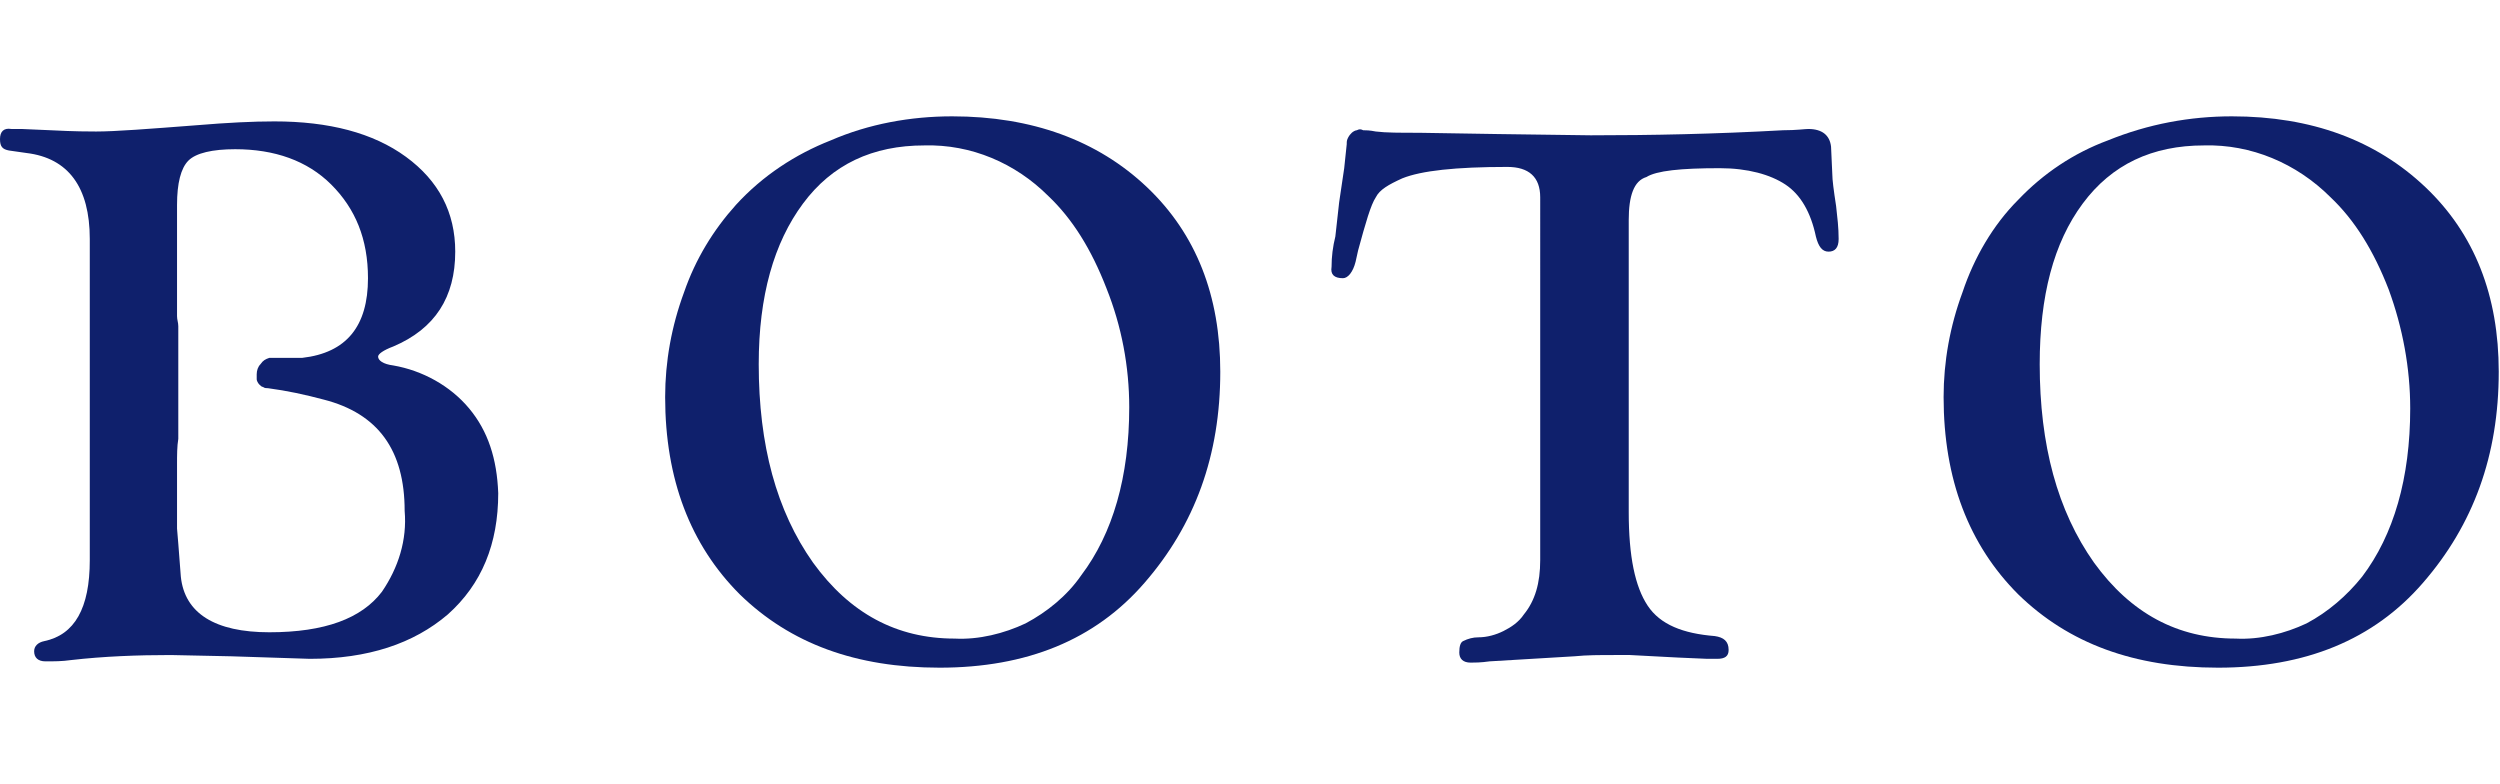 <?xml version="1.0" encoding="UTF-8"?> <!-- Generator: Adobe Illustrator 26.0.3, SVG Export Plug-In . SVG Version: 6.00 Build 0) --> <svg xmlns="http://www.w3.org/2000/svg" xmlns:xlink="http://www.w3.org/1999/xlink" id="Слой_1" x="0px" y="0px" viewBox="0 0 197.7 62" style="enable-background:new 0 0 197.7 62;" xml:space="preserve"> <style type="text/css"> .st0{fill:none;} .st1{fill:#0F206C;} </style> <line class="st0" x1="197.7" y1="0" x2="197.7" y2="62"></line> <g> <path class="st1" d="M75.3,9.2c6.3,0,11.5,1.9,15.4,5.6c3.9,3.7,5.8,8.6,5.8,14.6c0,6.6-2,12.1-6,16.7c-3.9,4.5-9.3,6.7-16.2,6.7 c-6.6,0-11.8-1.9-15.8-5.8c-3.9-3.9-5.9-9.1-5.9-15.6c0-2.8,0.5-5.6,1.5-8.3c0.9-2.6,2.3-4.9,4.1-6.9c2.1-2.3,4.7-4,7.5-5.1 C68.7,9.8,72,9.2,75.3,9.2 M73.1,11.5c-4.1,0-7.3,1.5-9.6,4.6c-2.3,3.1-3.5,7.3-3.5,12.7c0,6.4,1.4,11.6,4.3,15.7 c2.9,4,6.6,6,11.2,6c1.9,0.1,3.9-0.4,5.6-1.2c1.7-0.9,3.3-2.2,4.4-3.8c2.5-3.3,3.8-7.8,3.8-13.3c0-3.2-0.6-6.4-1.8-9.4 c-1.2-3.1-2.7-5.5-4.6-7.3C80.3,12.9,76.8,11.4,73.1,11.5"></path> <path class="st1" d="M128.8,17.4v23.1c0,3.5,0.5,5.9,1.5,7.4c1,1.5,2.8,2.2,5.3,2.4c0.7,0.1,1.1,0.4,1.1,1.1c0,0.5-0.3,0.7-0.9,0.7 c-0.1,0-0.4,0-0.8,0l-2.3-0.1l-3.8-0.2c-0.3,0-0.7,0-1.2,0c-1.2,0-2.2,0-3.2,0.1l-6.7,0.4c-0.7,0.1-1.2,0.1-1.5,0.1 c-0.6,0-0.9-0.3-0.9-0.8c0-0.5,0.1-0.8,0.3-0.9c0.4-0.2,0.8-0.3,1.2-0.3c0.7,0,1.4-0.2,2-0.5c0.6-0.3,1.2-0.7,1.6-1.3 c0.9-1.1,1.3-2.5,1.3-4.3l0-1.4V15.6c0-1.6-0.9-2.4-2.6-2.4c-4.1,0-6.8,0.3-8.3,0.9c-1.1,0.5-1.8,0.9-2.1,1.5 c-0.4,0.6-0.8,2-1.4,4.2l-0.2,0.9c-0.2,0.8-0.6,1.3-1,1.3c-0.7,0-1-0.3-0.9-0.9c0-0.8,0.1-1.6,0.3-2.4l0.3-2.7l0.4-2.7l0.2-1.9 c0-0.2,0-0.3,0.1-0.5c0.1-0.2,0.2-0.3,0.3-0.4c0.1-0.1,0.3-0.2,0.4-0.2c0.2-0.1,0.3-0.1,0.5,0c0.2,0,0.5,0,1,0.1 c0.8,0.1,1.9,0.1,3.4,0.1l6.2,0.1l7.4,0.1c4.8,0,9.8-0.1,15.2-0.4c1.1,0,1.7-0.1,2-0.1c1.1,0,1.7,0.5,1.8,1.4l0.1,2.2 c0,0.4,0.1,1.2,0.3,2.5c0.1,0.9,0.2,1.7,0.2,2.6c0,0.7-0.3,1-0.8,1c-0.5,0-0.8-0.4-1-1.2c-0.4-1.9-1.2-3.3-2.4-4.1 c-1.2-0.8-3-1.3-5.2-1.3c-3.1,0-5,0.2-5.8,0.7C129.2,14.3,128.8,15.5,128.8,17.4"></path> <path class="st1" d="M176.5,9.2c6.3,0,11.4,1.9,15.3,5.6c3.9,3.7,5.8,8.6,5.8,14.6c0,6.6-2,12.1-6,16.7c-3.9,4.5-9.3,6.7-16.2,6.7 c-6.6,0-11.8-1.9-15.8-5.8c-3.9-3.9-5.9-9.1-5.9-15.6c0-2.8,0.5-5.6,1.5-8.3c0.9-2.7,2.4-5.3,4.4-7.3c2-2.1,4.4-3.7,7.1-4.7 C169.9,9.8,173.2,9.2,176.5,9.2z M174.3,11.5c-4.1,0-7.3,1.5-9.6,4.6s-3.4,7.3-3.4,12.7c0,6.4,1.4,11.6,4.3,15.7 c2.9,4,6.6,6,11.2,6c1.9,0.1,3.9-0.4,5.6-1.2c1.7-0.9,3.2-2.2,4.4-3.7c2.5-3.3,3.8-7.8,3.8-13.3c0-3.2-0.6-6.4-1.7-9.4 c-1.2-3.1-2.7-5.5-4.6-7.3C181.6,12.9,178,11.4,174.3,11.5z"></path> <path class="st1" d="M37.1,32.3c-1.5-1.8-3.7-3-6-3.4c-0.8-0.1-1.2-0.4-1.2-0.7c0-0.2,0.4-0.5,1.2-0.8c3.3-1.4,4.9-3.9,4.9-7.5 c0-3.1-1.3-5.6-3.9-7.5c-2.6-1.9-6.1-2.8-10.4-2.8c-1.7,0-3.7,0.1-6.1,0.3c-3.9,0.3-6.5,0.5-8,0.5c-0.5,0-1.7,0-3.6-0.1l-2.3-0.1 l-0.8,0C0.3,10.1,0,10.4,0,11c0,0.6,0.2,0.8,0.7,0.9l1.4,0.2c3.3,0.4,5,2.7,5,6.8v25.4c0,3.8-1.2,5.9-3.6,6.4 c-0.5,0.1-0.8,0.4-0.8,0.8c0,0.5,0.3,0.8,0.9,0.8c0.7,0,1.3,0,2-0.1c2.6-0.3,5.3-0.4,7.9-0.4l4.8,0.1l6.2,0.2 c4.6,0,8.2-1.2,10.9-3.5c2.7-2.4,4-5.6,4-9.6C39.3,36.3,38.6,34.1,37.1,32.3 M30.2,46.8c-1.6,2.1-4.5,3.2-8.9,3.2 c-4.3,0-6.7-1.5-7-4.4l-0.2-2.6l-0.1-1.2v-5.1c0-0.7,0-1.4,0.1-2v-8.9c0-0.3-0.1-0.5-0.1-0.8v-8.8c0-1.7,0.3-2.9,0.9-3.5 c0.6-0.6,1.9-0.9,3.7-0.9c3.1,0,5.7,0.9,7.6,2.8c1.9,1.9,2.9,4.3,2.9,7.4c0,3.8-1.7,5.9-5.2,6.3h-2.6c-0.3,0.1-0.5,0.2-0.7,0.5 c-0.2,0.2-0.3,0.5-0.3,0.8c0,0.1,0,0.3,0,0.4c0,0.1,0.1,0.3,0.2,0.4c0.1,0.1,0.2,0.2,0.3,0.2c0.1,0.1,0.3,0.1,0.4,0.1 c1.5,0.2,2.9,0.5,4.4,0.9c4.3,1.1,6.4,4,6.4,8.8C32.2,42.7,31.5,44.9,30.2,46.8"></path> </g> </svg> 
